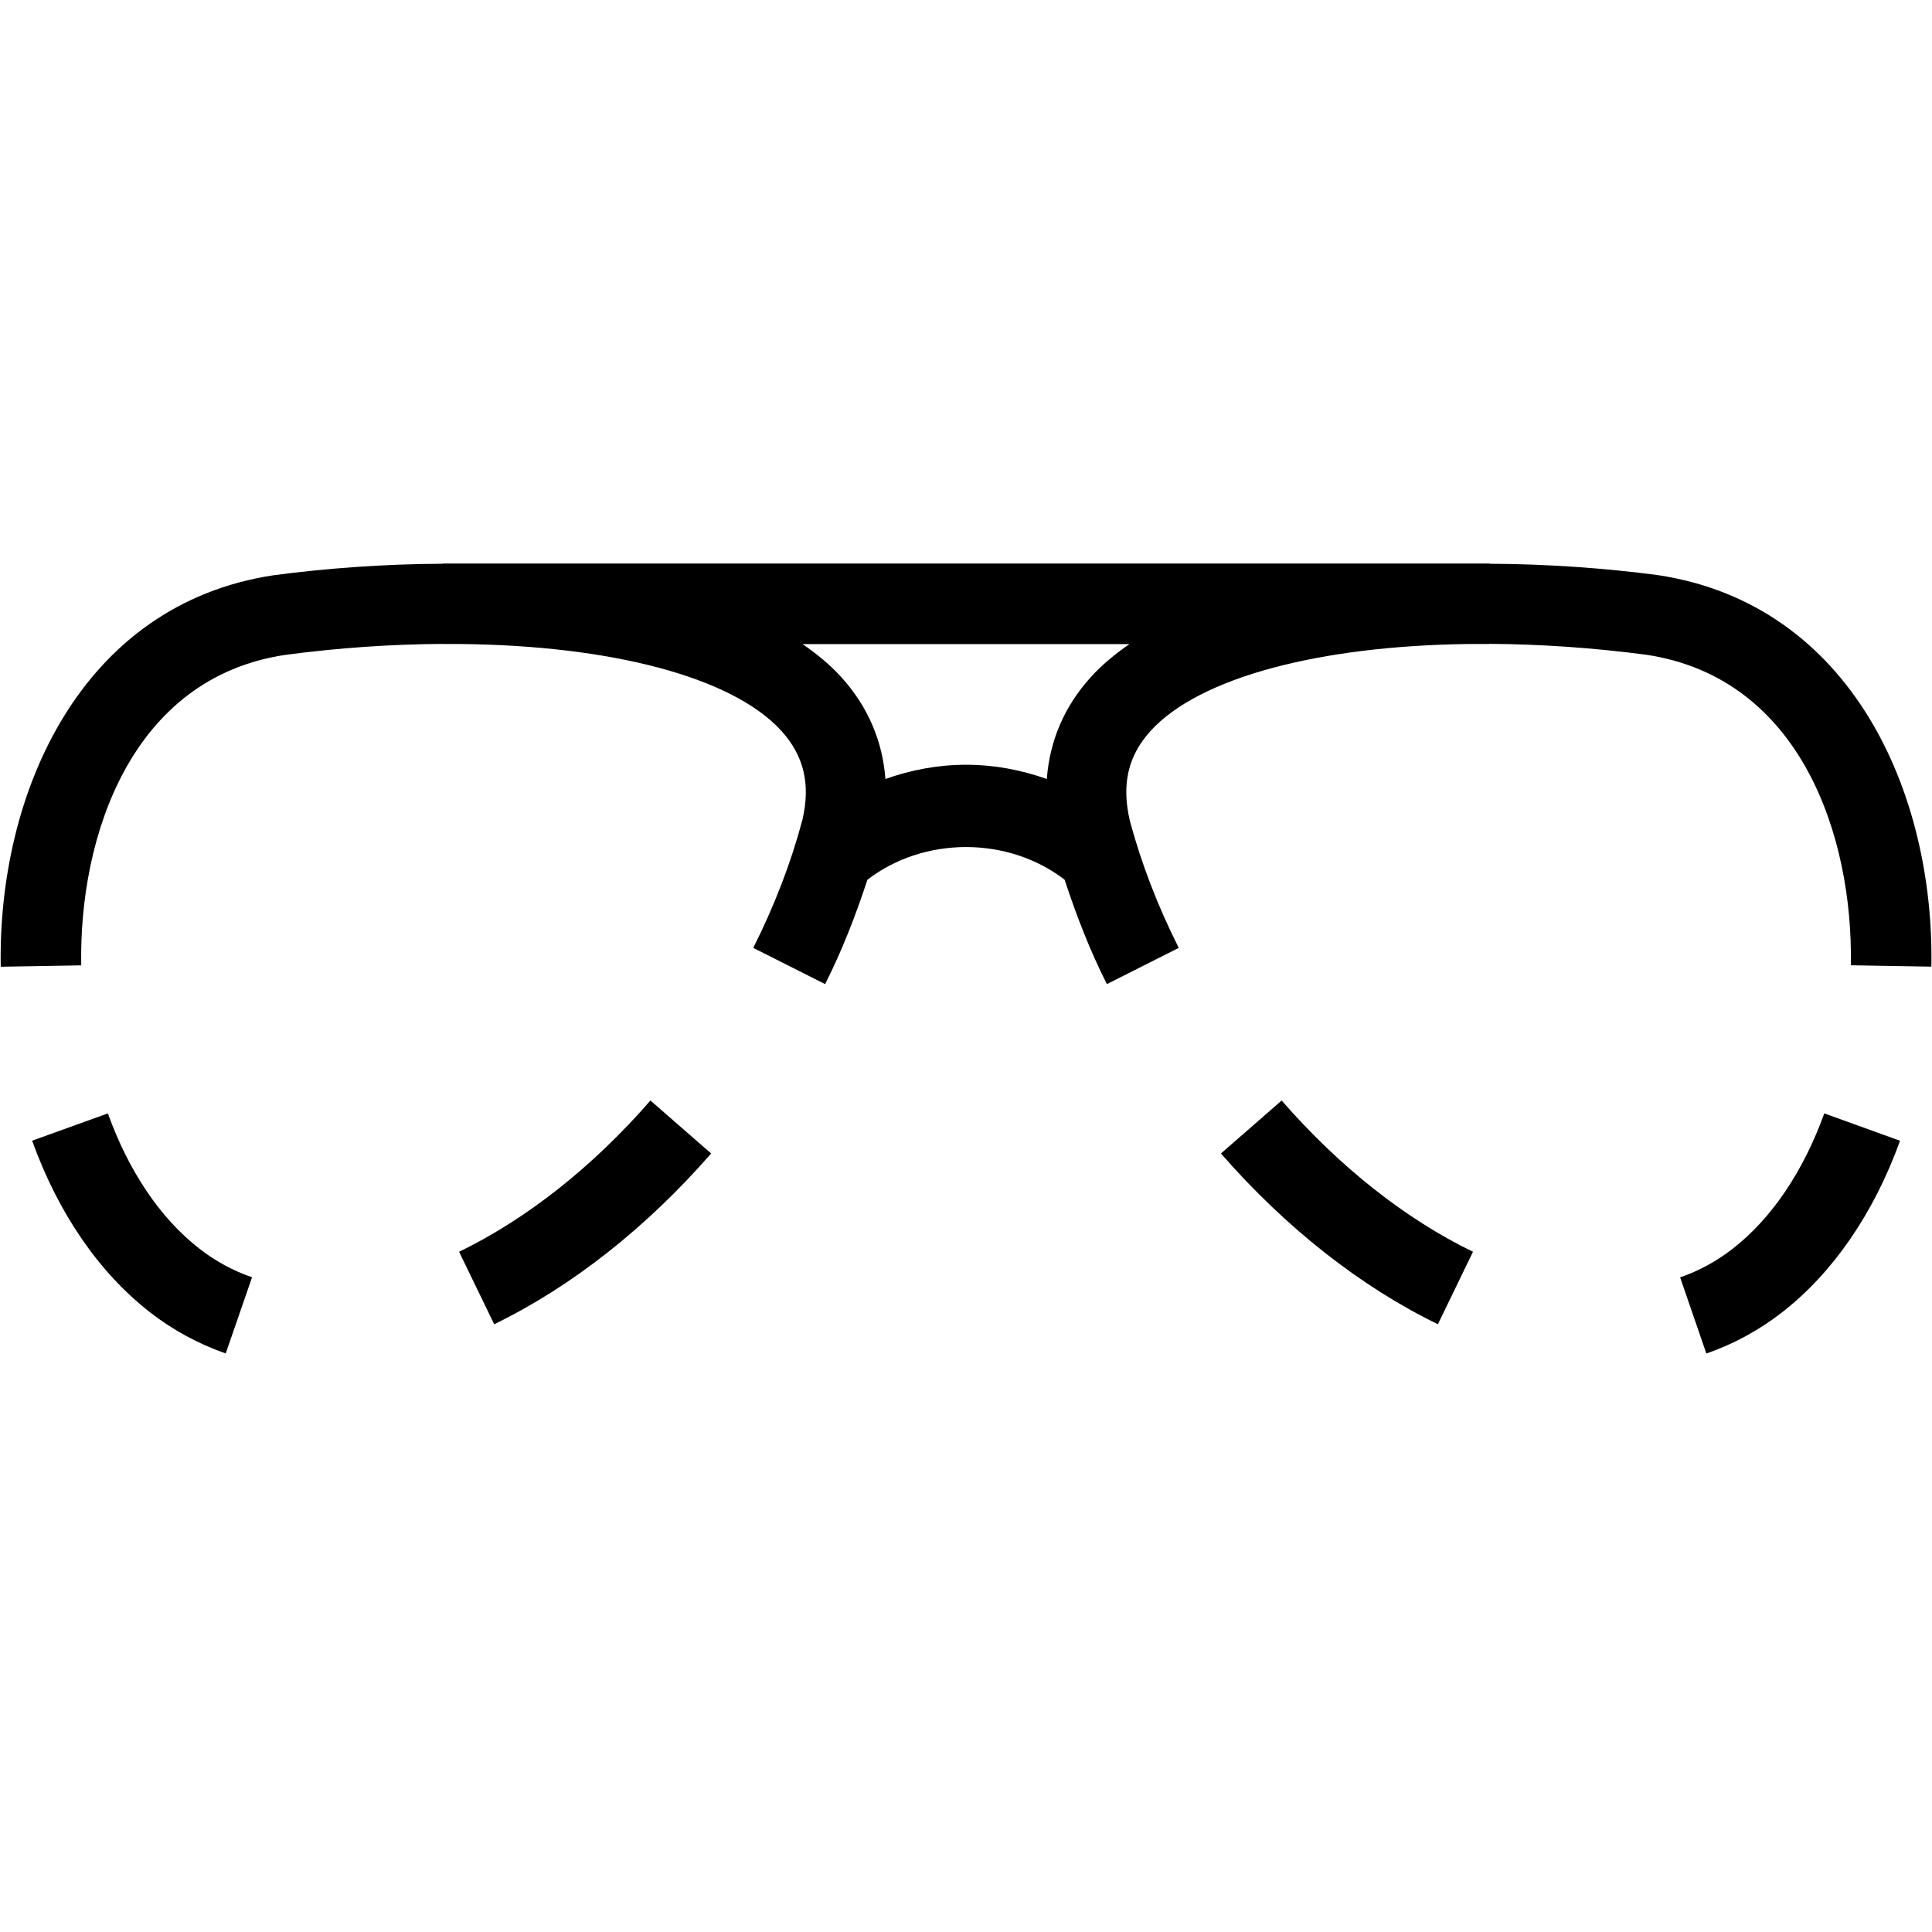<svg width="24" height="24" viewBox="0 0 24 24" fill="none" xmlns="http://www.w3.org/2000/svg">
<path d="M1.34 13.831L0.399 14.17C0.723 15.07 1.228 15.806 1.86 16.299C2.147 16.523 2.465 16.695 2.804 16.813L3.131 15.867C2.896 15.786 2.675 15.666 2.475 15.51C1.992 15.134 1.6 14.553 1.34 13.831Z" fill="black"/>
<path d="M5.703 15.55L6.139 16.45C7.097 15.986 8.029 15.252 8.834 14.329L8.08 13.671C7.364 14.494 6.541 15.144 5.703 15.55Z" fill="black"/>
<path d="M21.527 15.51C21.327 15.666 21.106 15.787 20.871 15.868L21.197 16.814C21.537 16.696 21.854 16.523 22.142 16.299C22.773 15.806 23.278 15.07 23.603 14.171L22.662 13.831C22.401 14.553 22.009 15.134 21.527 15.51Z" fill="black"/>
<path d="M15.921 13.671L15.167 14.329C15.972 15.252 16.904 15.985 17.862 16.45L18.298 15.55C17.46 15.144 16.638 14.494 15.921 13.671Z" fill="black"/>
<path d="M22.992 11.991L23.992 12.008C24.031 9.848 22.998 7.507 20.594 7.144C19.941 7.058 19.224 7.006 18.501 7.003V7H5.501V7.003C4.774 7.006 4.055 7.059 3.398 7.146C1.003 7.508 -0.029 9.849 0.009 12.009L1.009 11.992C0.98 10.393 1.628 8.425 3.538 8.136C4.214 8.046 4.875 8.002 5.5 7.999V8H5.714C7.577 8.018 9.097 8.405 9.709 9.082C9.989 9.392 10.07 9.746 9.968 10.184C9.825 10.72 9.619 11.255 9.357 11.775L10.25 12.225C10.463 11.803 10.63 11.37 10.775 10.929C11.477 10.387 12.522 10.387 13.225 10.928C13.369 11.366 13.536 11.801 13.75 12.225L14.643 11.775C14.381 11.255 14.176 10.72 14.036 10.198C13.93 9.746 14.011 9.392 14.291 9.082C14.898 8.412 16.398 8.024 18.236 8H18.501V7.998C19.124 8.002 19.781 8.045 20.454 8.134C22.373 8.424 23.021 10.393 22.992 11.991ZM13.55 8.412C13.221 8.775 13.039 9.204 13.004 9.677C12.684 9.563 12.346 9.5 12.001 9.5C11.656 9.5 11.318 9.563 10.999 9.677C10.964 9.207 10.782 8.777 10.451 8.412C10.313 8.259 10.149 8.125 9.97 8.001H14.031C13.852 8.124 13.688 8.259 13.55 8.412Z" fill="black"/>
</svg>
